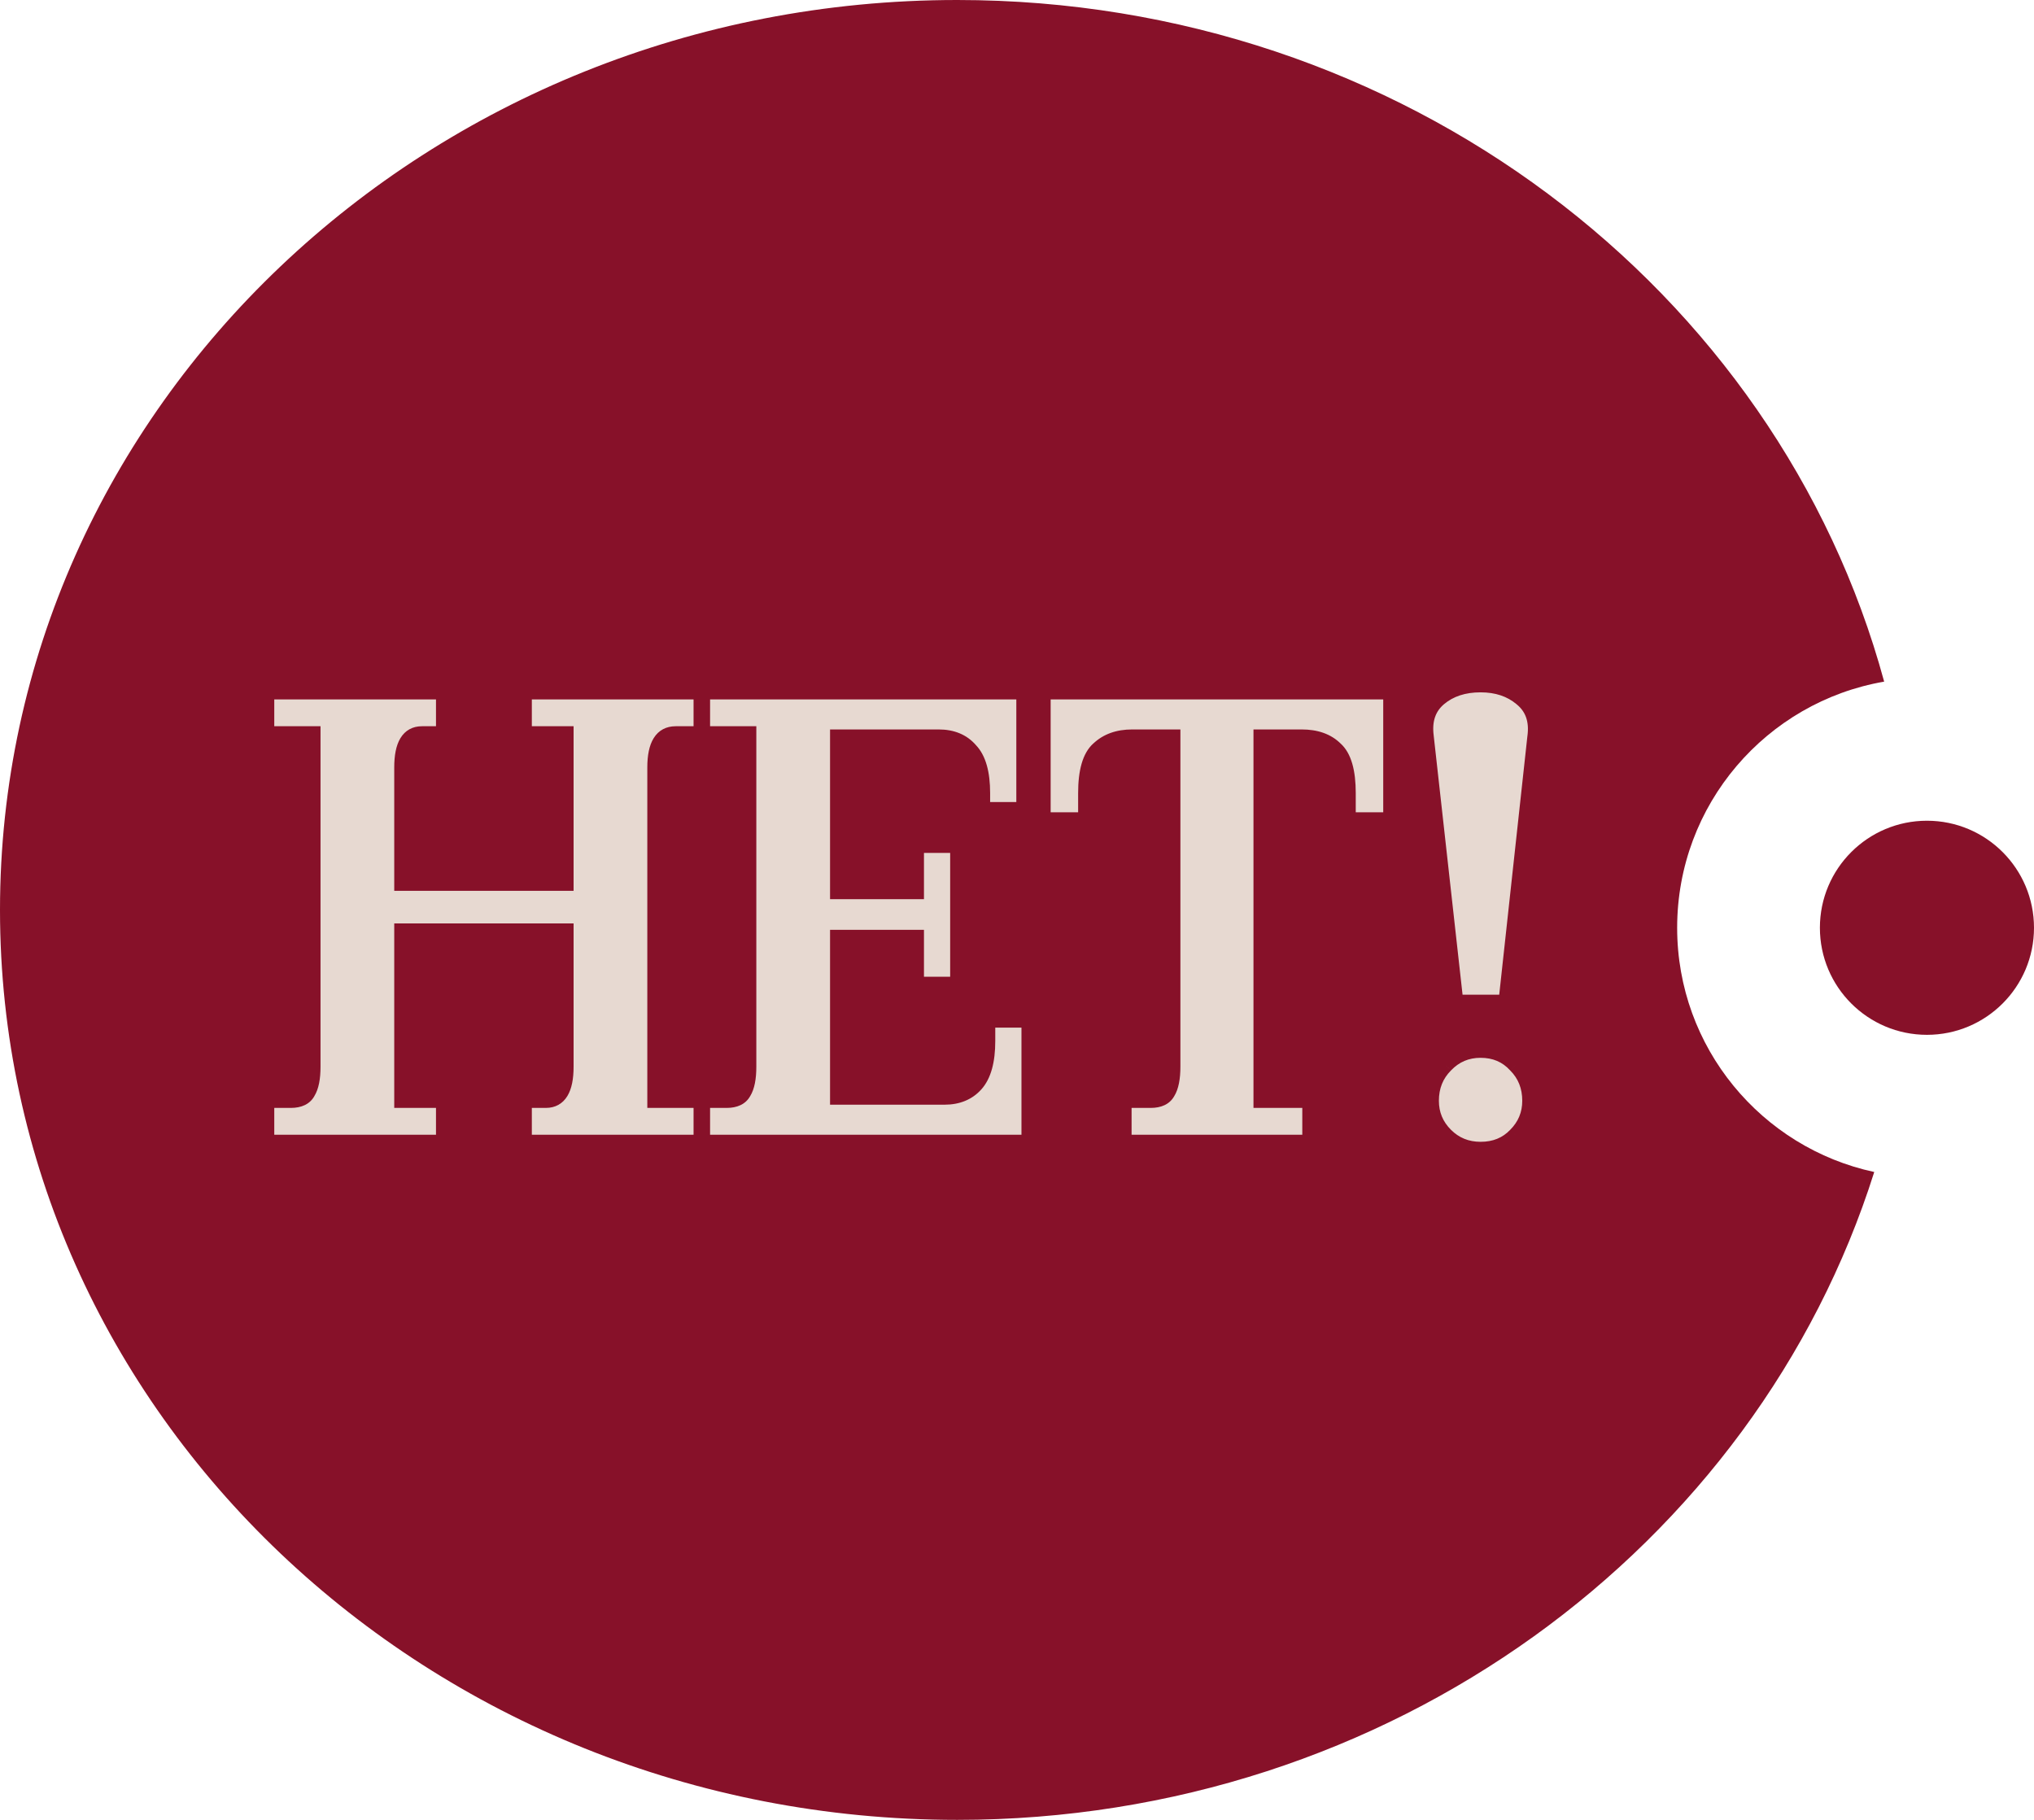 <?xml version="1.0" encoding="UTF-8"?> <svg xmlns="http://www.w3.org/2000/svg" width="57" height="51" viewBox="0 0 57 51" fill="none"> <path fill-rule="evenodd" clip-rule="evenodd" d="M52.801 19.102C49.506 19.671 47 22.543 47 26C47 29.359 49.367 32.166 52.523 32.844C49.206 43.347 38.956 51 26.826 51C12.011 51 0 39.583 0 25.5C0 11.417 12.011 0 26.826 0C39.318 0 49.815 8.115 52.801 19.102Z" fill="#871129"></path> <circle cx="54" cy="26" r="3" fill="#871129"></circle> <path d="M8.152 30.848C8.392 30.848 8.554 30.77 8.638 30.614C8.734 30.458 8.782 30.218 8.782 29.894V20.552H7.486V19.4H12.418V20.552H11.824C11.44 20.552 11.248 20.87 11.248 21.506V24.764H15.874V20.552H14.704V19.4H19.636V20.552H18.934C18.538 20.552 18.34 20.87 18.34 21.506V30.848H19.636V32H14.704V30.848H15.298C15.682 30.848 15.874 30.53 15.874 29.894V26.078H11.248V30.848H12.418V32H7.486V30.848H8.152ZM20.365 30.848C20.605 30.848 20.767 30.77 20.851 30.614C20.947 30.458 20.995 30.218 20.995 29.894V20.552H19.699V19.4H28.681V22.676H27.547V22.226C27.547 21.662 27.433 21.26 27.205 21.02C26.989 20.768 26.689 20.642 26.305 20.642H23.461V24.998H25.693V23.702H26.827V27.572H25.693V26.258H23.461V30.758H26.467C26.839 30.758 27.133 30.638 27.349 30.398C27.577 30.146 27.691 29.738 27.691 29.174V28.598H28.825V32H19.699V30.848H20.365ZM32.249 30.848C32.489 30.848 32.651 30.77 32.735 30.614C32.831 30.458 32.879 30.218 32.879 29.894V20.642H31.727C31.331 20.642 31.013 20.756 30.773 20.984C30.533 21.2 30.413 21.614 30.413 22.226V22.964H29.243V19.4H38.963V22.964H37.793V22.226C37.793 21.614 37.673 21.2 37.433 20.984C37.205 20.756 36.887 20.642 36.479 20.642H35.327V30.848H36.695V32H31.511V30.848H32.249ZM40.123 30.848C40.123 30.452 40.255 30.122 40.519 29.858C40.783 29.582 41.107 29.444 41.491 29.444C41.887 29.444 42.211 29.582 42.463 29.858C42.727 30.122 42.859 30.452 42.859 30.848C42.859 31.22 42.727 31.538 42.463 31.802C42.211 32.066 41.887 32.198 41.491 32.198C41.107 32.198 40.783 32.066 40.519 31.802C40.255 31.538 40.123 31.22 40.123 30.848ZM39.979 20.642C39.919 20.186 40.039 19.832 40.339 19.58C40.639 19.328 41.023 19.202 41.491 19.202C41.947 19.202 42.325 19.328 42.625 19.58C42.937 19.832 43.063 20.186 43.003 20.642L42.193 28.076H40.807L39.979 20.642Z" fill="#E7D9D1"></path> <path d="M8.638 30.614L8.467 30.509L8.462 30.519L8.638 30.614ZM8.782 20.552H8.982V20.352H8.782V20.552ZM7.486 20.552H7.286V20.752H7.486V20.552ZM7.486 19.4V19.2H7.286V19.4H7.486ZM12.418 19.4H12.618V19.2H12.418V19.4ZM12.418 20.552V20.752H12.618V20.552H12.418ZM11.248 24.764H11.048V24.964H11.248V24.764ZM15.874 24.764V24.964H16.074V24.764H15.874ZM15.874 20.552H16.074V20.352H15.874V20.552ZM14.704 20.552H14.504V20.752H14.704V20.552ZM14.704 19.4V19.2H14.504V19.4H14.704ZM19.636 19.4H19.836V19.2H19.636V19.4ZM19.636 20.552V20.752H19.836V20.552H19.636ZM18.34 30.848H18.14V31.048H18.34V30.848ZM19.636 30.848H19.836V30.648H19.636V30.848ZM19.636 32V32.2H19.836V32H19.636ZM14.704 32H14.504V32.2H14.704V32ZM14.704 30.848V30.648H14.504V30.848H14.704ZM15.874 26.078H16.074V25.878H15.874V26.078ZM11.248 26.078V25.878H11.048V26.078H11.248ZM11.248 30.848H11.048V31.048H11.248V30.848ZM12.418 30.848H12.618V30.648H12.418V30.848ZM12.418 32V32.2H12.618V32H12.418ZM7.486 32H7.286V32.2H7.486V32ZM7.486 30.848V30.648H7.286V30.848H7.486ZM8.152 31.048C8.436 31.048 8.683 30.952 8.814 30.709L8.462 30.519C8.425 30.588 8.348 30.648 8.152 30.648V31.048ZM8.808 30.719C8.934 30.515 8.982 30.23 8.982 29.894H8.582C8.582 30.206 8.534 30.401 8.468 30.509L8.808 30.719ZM8.982 29.894V20.552H8.582V29.894H8.982ZM8.782 20.352H7.486V20.752H8.782V20.352ZM7.686 20.552V19.4H7.286V20.552H7.686ZM7.486 19.6H12.418V19.2H7.486V19.6ZM12.218 19.4V20.552H12.618V19.4H12.218ZM12.418 20.352H11.824V20.752H12.418V20.352ZM11.824 20.352C11.565 20.352 11.354 20.466 11.221 20.687C11.097 20.892 11.048 21.174 11.048 21.506H11.448C11.448 21.202 11.495 21.007 11.563 20.894C11.621 20.797 11.699 20.752 11.824 20.752V20.352ZM11.048 21.506V24.764H11.448V21.506H11.048ZM11.248 24.964H15.874V24.564H11.248V24.964ZM16.074 24.764V20.552H15.674V24.764H16.074ZM15.874 20.352H14.704V20.752H15.874V20.352ZM14.904 20.552V19.4H14.504V20.552H14.904ZM14.704 19.6H19.636V19.2H14.704V19.6ZM19.436 19.4V20.552H19.836V19.4H19.436ZM19.636 20.352H18.934V20.752H19.636V20.352ZM18.934 20.352C18.672 20.352 18.457 20.463 18.319 20.685C18.191 20.891 18.14 21.174 18.14 21.506H18.54C18.54 21.202 18.588 21.008 18.658 20.896C18.718 20.8 18.8 20.752 18.934 20.752V20.352ZM18.14 21.506V30.848H18.54V21.506H18.14ZM18.34 31.048H19.636V30.648H18.34V31.048ZM19.436 30.848V32H19.836V30.848H19.436ZM19.636 31.8H14.704V32.2H19.636V31.8ZM14.904 32V30.848H14.504V32H14.904ZM14.704 31.048H15.298V30.648H14.704V31.048ZM15.298 31.048C15.557 31.048 15.768 30.934 15.901 30.713C16.025 30.508 16.074 30.226 16.074 29.894H15.674C15.674 30.198 15.627 30.393 15.559 30.506C15.501 30.603 15.423 30.648 15.298 30.648V31.048ZM16.074 29.894V26.078H15.674V29.894H16.074ZM15.874 25.878H11.248V26.278H15.874V25.878ZM11.048 26.078V30.848H11.448V26.078H11.048ZM11.248 31.048H12.418V30.648H11.248V31.048ZM12.218 30.848V32H12.618V30.848H12.218ZM12.418 31.8H7.486V32.2H12.418V31.8ZM7.686 32V30.848H7.286V32H7.686ZM7.486 31.048H8.152V30.648H7.486V31.048ZM20.851 30.614L20.681 30.509L20.675 30.519L20.851 30.614ZM20.995 20.552H21.195V20.352H20.995V20.552ZM19.699 20.552H19.499V20.752H19.699V20.552ZM19.699 19.4V19.2H19.499V19.4H19.699ZM28.681 19.4H28.881V19.2H28.681V19.4ZM28.681 22.676V22.876H28.881V22.676H28.681ZM27.547 22.676H27.347V22.876H27.547V22.676ZM27.205 21.02L27.053 21.15L27.06 21.158L27.205 21.02ZM23.461 20.642V20.442H23.261V20.642H23.461ZM23.461 24.998H23.261V25.198H23.461V24.998ZM25.693 24.998V25.198H25.893V24.998H25.693ZM25.693 23.702V23.502H25.493V23.702H25.693ZM26.827 23.702H27.027V23.502H26.827V23.702ZM26.827 27.572V27.772H27.027V27.572H26.827ZM25.693 27.572H25.493V27.772H25.693V27.572ZM25.693 26.258H25.893V26.058H25.693V26.258ZM23.461 26.258V26.058H23.261V26.258H23.461ZM23.461 30.758H23.261V30.958H23.461V30.758ZM27.349 30.398L27.201 30.264L27.201 30.264L27.349 30.398ZM27.691 28.598V28.398H27.491V28.598H27.691ZM28.825 28.598H29.025V28.398H28.825V28.598ZM28.825 32V32.2H29.025V32H28.825ZM19.699 32H19.499V32.2H19.699V32ZM19.699 30.848V30.648H19.499V30.848H19.699ZM20.365 31.048C20.649 31.048 20.896 30.952 21.027 30.709L20.675 30.519C20.638 30.588 20.562 30.648 20.365 30.648V31.048ZM21.022 30.719C21.147 30.515 21.195 30.23 21.195 29.894H20.795C20.795 30.206 20.748 30.401 20.681 30.509L21.022 30.719ZM21.195 29.894V20.552H20.795V29.894H21.195ZM20.995 20.352H19.699V20.752H20.995V20.352ZM19.899 20.552V19.4H19.499V20.552H19.899ZM19.699 19.6H28.681V19.2H19.699V19.6ZM28.481 19.4V22.676H28.881V19.4H28.481ZM28.681 22.476H27.547V22.876H28.681V22.476ZM27.747 22.676V22.226H27.347V22.676H27.747ZM27.747 22.226C27.747 21.644 27.631 21.178 27.35 20.882L27.06 21.158C27.235 21.342 27.347 21.68 27.347 22.226H27.747ZM27.357 20.89C27.097 20.586 26.738 20.442 26.305 20.442V20.842C26.641 20.842 26.882 20.95 27.053 21.15L27.357 20.89ZM26.305 20.442H23.461V20.842H26.305V20.442ZM23.261 20.642V24.998H23.661V20.642H23.261ZM23.461 25.198H25.693V24.798H23.461V25.198ZM25.893 24.998V23.702H25.493V24.998H25.893ZM25.693 23.902H26.827V23.502H25.693V23.902ZM26.627 23.702V27.572H27.027V23.702H26.627ZM26.827 27.372H25.693V27.772H26.827V27.372ZM25.893 27.572V26.258H25.493V27.572H25.893ZM25.693 26.058H23.461V26.458H25.693V26.058ZM23.261 26.258V30.758H23.661V26.258H23.261ZM23.461 30.958H26.467V30.558H23.461V30.958ZM26.467 30.958C26.887 30.958 27.238 30.82 27.498 30.532L27.201 30.264C27.029 30.456 26.792 30.558 26.467 30.558V30.958ZM27.498 30.532C27.775 30.226 27.891 29.757 27.891 29.174H27.491C27.491 29.719 27.38 30.066 27.201 30.264L27.498 30.532ZM27.891 29.174V28.598H27.491V29.174H27.891ZM27.691 28.798H28.825V28.398H27.691V28.798ZM28.625 28.598V32H29.025V28.598H28.625ZM28.825 31.8H19.699V32.2H28.825V31.8ZM19.899 32V30.848H19.499V32H19.899ZM19.699 31.048H20.365V30.648H19.699V31.048ZM32.735 30.614L32.565 30.509L32.559 30.519L32.735 30.614ZM32.879 20.642H33.079V20.442H32.879V20.642ZM30.773 20.984L30.907 21.133L30.911 21.129L30.773 20.984ZM30.413 22.964V23.164H30.613V22.964H30.413ZM29.243 22.964H29.043V23.164H29.243V22.964ZM29.243 19.4V19.2H29.043V19.4H29.243ZM38.963 19.4H39.163V19.2H38.963V19.4ZM38.963 22.964V23.164H39.163V22.964H38.963ZM37.793 22.964H37.593V23.164H37.793V22.964ZM37.433 20.984L37.292 21.126L37.299 21.133L37.433 20.984ZM35.327 20.642V20.442H35.127V20.642H35.327ZM35.327 30.848H35.127V31.048H35.327V30.848ZM36.695 30.848H36.895V30.648H36.695V30.848ZM36.695 32V32.2H36.895V32H36.695ZM31.511 32H31.311V32.2H31.511V32ZM31.511 30.848V30.648H31.311V30.848H31.511ZM32.249 31.048C32.533 31.048 32.78 30.952 32.911 30.709L32.559 30.519C32.522 30.588 32.446 30.648 32.249 30.648V31.048ZM32.906 30.719C33.031 30.515 33.079 30.23 33.079 29.894H32.679C32.679 30.206 32.632 30.401 32.565 30.509L32.906 30.719ZM33.079 29.894V20.642H32.679V29.894H33.079ZM32.879 20.442H31.727V20.842H32.879V20.442ZM31.727 20.442C31.291 20.442 30.92 20.569 30.636 20.839L30.911 21.129C31.107 20.943 31.372 20.842 31.727 20.842V20.442ZM30.639 20.835C30.332 21.112 30.213 21.603 30.213 22.226H30.613C30.613 21.625 30.734 21.288 30.907 21.133L30.639 20.835ZM30.213 22.226V22.964H30.613V22.226H30.213ZM30.413 22.764H29.243V23.164H30.413V22.764ZM29.443 22.964V19.4H29.043V22.964H29.443ZM29.243 19.6H38.963V19.2H29.243V19.6ZM38.763 19.4V22.964H39.163V19.4H38.763ZM38.963 22.764H37.793V23.164H38.963V22.764ZM37.993 22.964V22.226H37.593V22.964H37.993ZM37.993 22.226C37.993 21.603 37.874 21.112 37.567 20.835L37.299 21.133C37.472 21.288 37.593 21.625 37.593 22.226H37.993ZM37.575 20.843C37.3 20.568 36.925 20.442 36.479 20.442V20.842C36.849 20.842 37.111 20.944 37.292 21.125L37.575 20.843ZM36.479 20.442H35.327V20.842H36.479V20.442ZM35.127 20.642V30.848H35.527V20.642H35.127ZM35.327 31.048H36.695V30.648H35.327V31.048ZM36.495 30.848V32H36.895V30.848H36.495ZM36.695 31.8H31.511V32.2H36.695V31.8ZM31.711 32V30.848H31.311V32H31.711ZM31.511 31.048H32.249V30.648H31.511V31.048ZM40.519 29.858L40.661 30L40.664 29.996L40.519 29.858ZM42.463 29.858L42.315 29.993L42.322 29.999L42.463 29.858ZM42.463 31.802L42.322 31.66L42.319 31.664L42.463 31.802ZM40.519 31.802L40.661 31.661L40.661 31.661L40.519 31.802ZM39.979 20.642L40.178 20.62L40.178 20.616L39.979 20.642ZM40.339 19.58L40.211 19.427L40.211 19.427L40.339 19.58ZM42.625 19.58L42.497 19.733L42.5 19.736L42.625 19.58ZM43.003 20.642L42.805 20.616L42.804 20.62L43.003 20.642ZM42.193 28.076V28.276H42.373L42.392 28.098L42.193 28.076ZM40.807 28.076L40.608 28.098L40.628 28.276H40.807V28.076ZM40.323 30.848C40.323 30.502 40.437 30.224 40.661 29.999L40.378 29.717C40.074 30.02 39.923 30.402 39.923 30.848H40.323ZM40.664 29.996C40.89 29.76 41.161 29.644 41.491 29.644V29.244C41.053 29.244 40.677 29.404 40.375 29.72L40.664 29.996ZM41.491 29.644C41.835 29.644 42.104 29.761 42.316 29.993L42.611 29.723C42.319 29.403 41.94 29.244 41.491 29.244V29.644ZM42.322 29.999C42.546 30.224 42.659 30.502 42.659 30.848H43.059C43.059 30.402 42.909 30.02 42.605 29.717L42.322 29.999ZM42.659 30.848C42.659 31.167 42.548 31.434 42.322 31.661L42.605 31.943C42.906 31.642 43.059 31.273 43.059 30.848H42.659ZM42.319 31.664C42.108 31.885 41.838 31.998 41.491 31.998V32.398C41.937 32.398 42.315 32.247 42.608 31.94L42.319 31.664ZM41.491 31.998C41.159 31.998 40.886 31.886 40.661 31.661L40.378 31.943C40.681 32.246 41.056 32.398 41.491 32.398V31.998ZM40.661 31.661C40.434 31.434 40.323 31.167 40.323 30.848H39.923C39.923 31.273 40.077 31.642 40.378 31.943L40.661 31.661ZM40.178 20.616C40.125 20.214 40.23 19.933 40.468 19.733L40.211 19.427C39.849 19.731 39.714 20.158 39.781 20.668L40.178 20.616ZM40.468 19.733C40.725 19.517 41.061 19.402 41.491 19.402V19.002C40.986 19.002 40.553 19.139 40.211 19.427L40.468 19.733ZM41.491 19.402C41.908 19.402 42.238 19.516 42.497 19.733L42.754 19.427C42.412 19.14 41.986 19.002 41.491 19.002V19.402ZM42.5 19.736C42.749 19.937 42.857 20.217 42.805 20.616L43.202 20.668C43.269 20.155 43.126 19.727 42.751 19.424L42.5 19.736ZM42.804 20.62L41.994 28.054L42.392 28.098L43.202 20.664L42.804 20.62ZM42.193 27.876H40.807V28.276H42.193V27.876ZM41.006 28.054L40.178 20.62L39.781 20.664L40.608 28.098L41.006 28.054Z" fill="#871129"></path> </svg> 